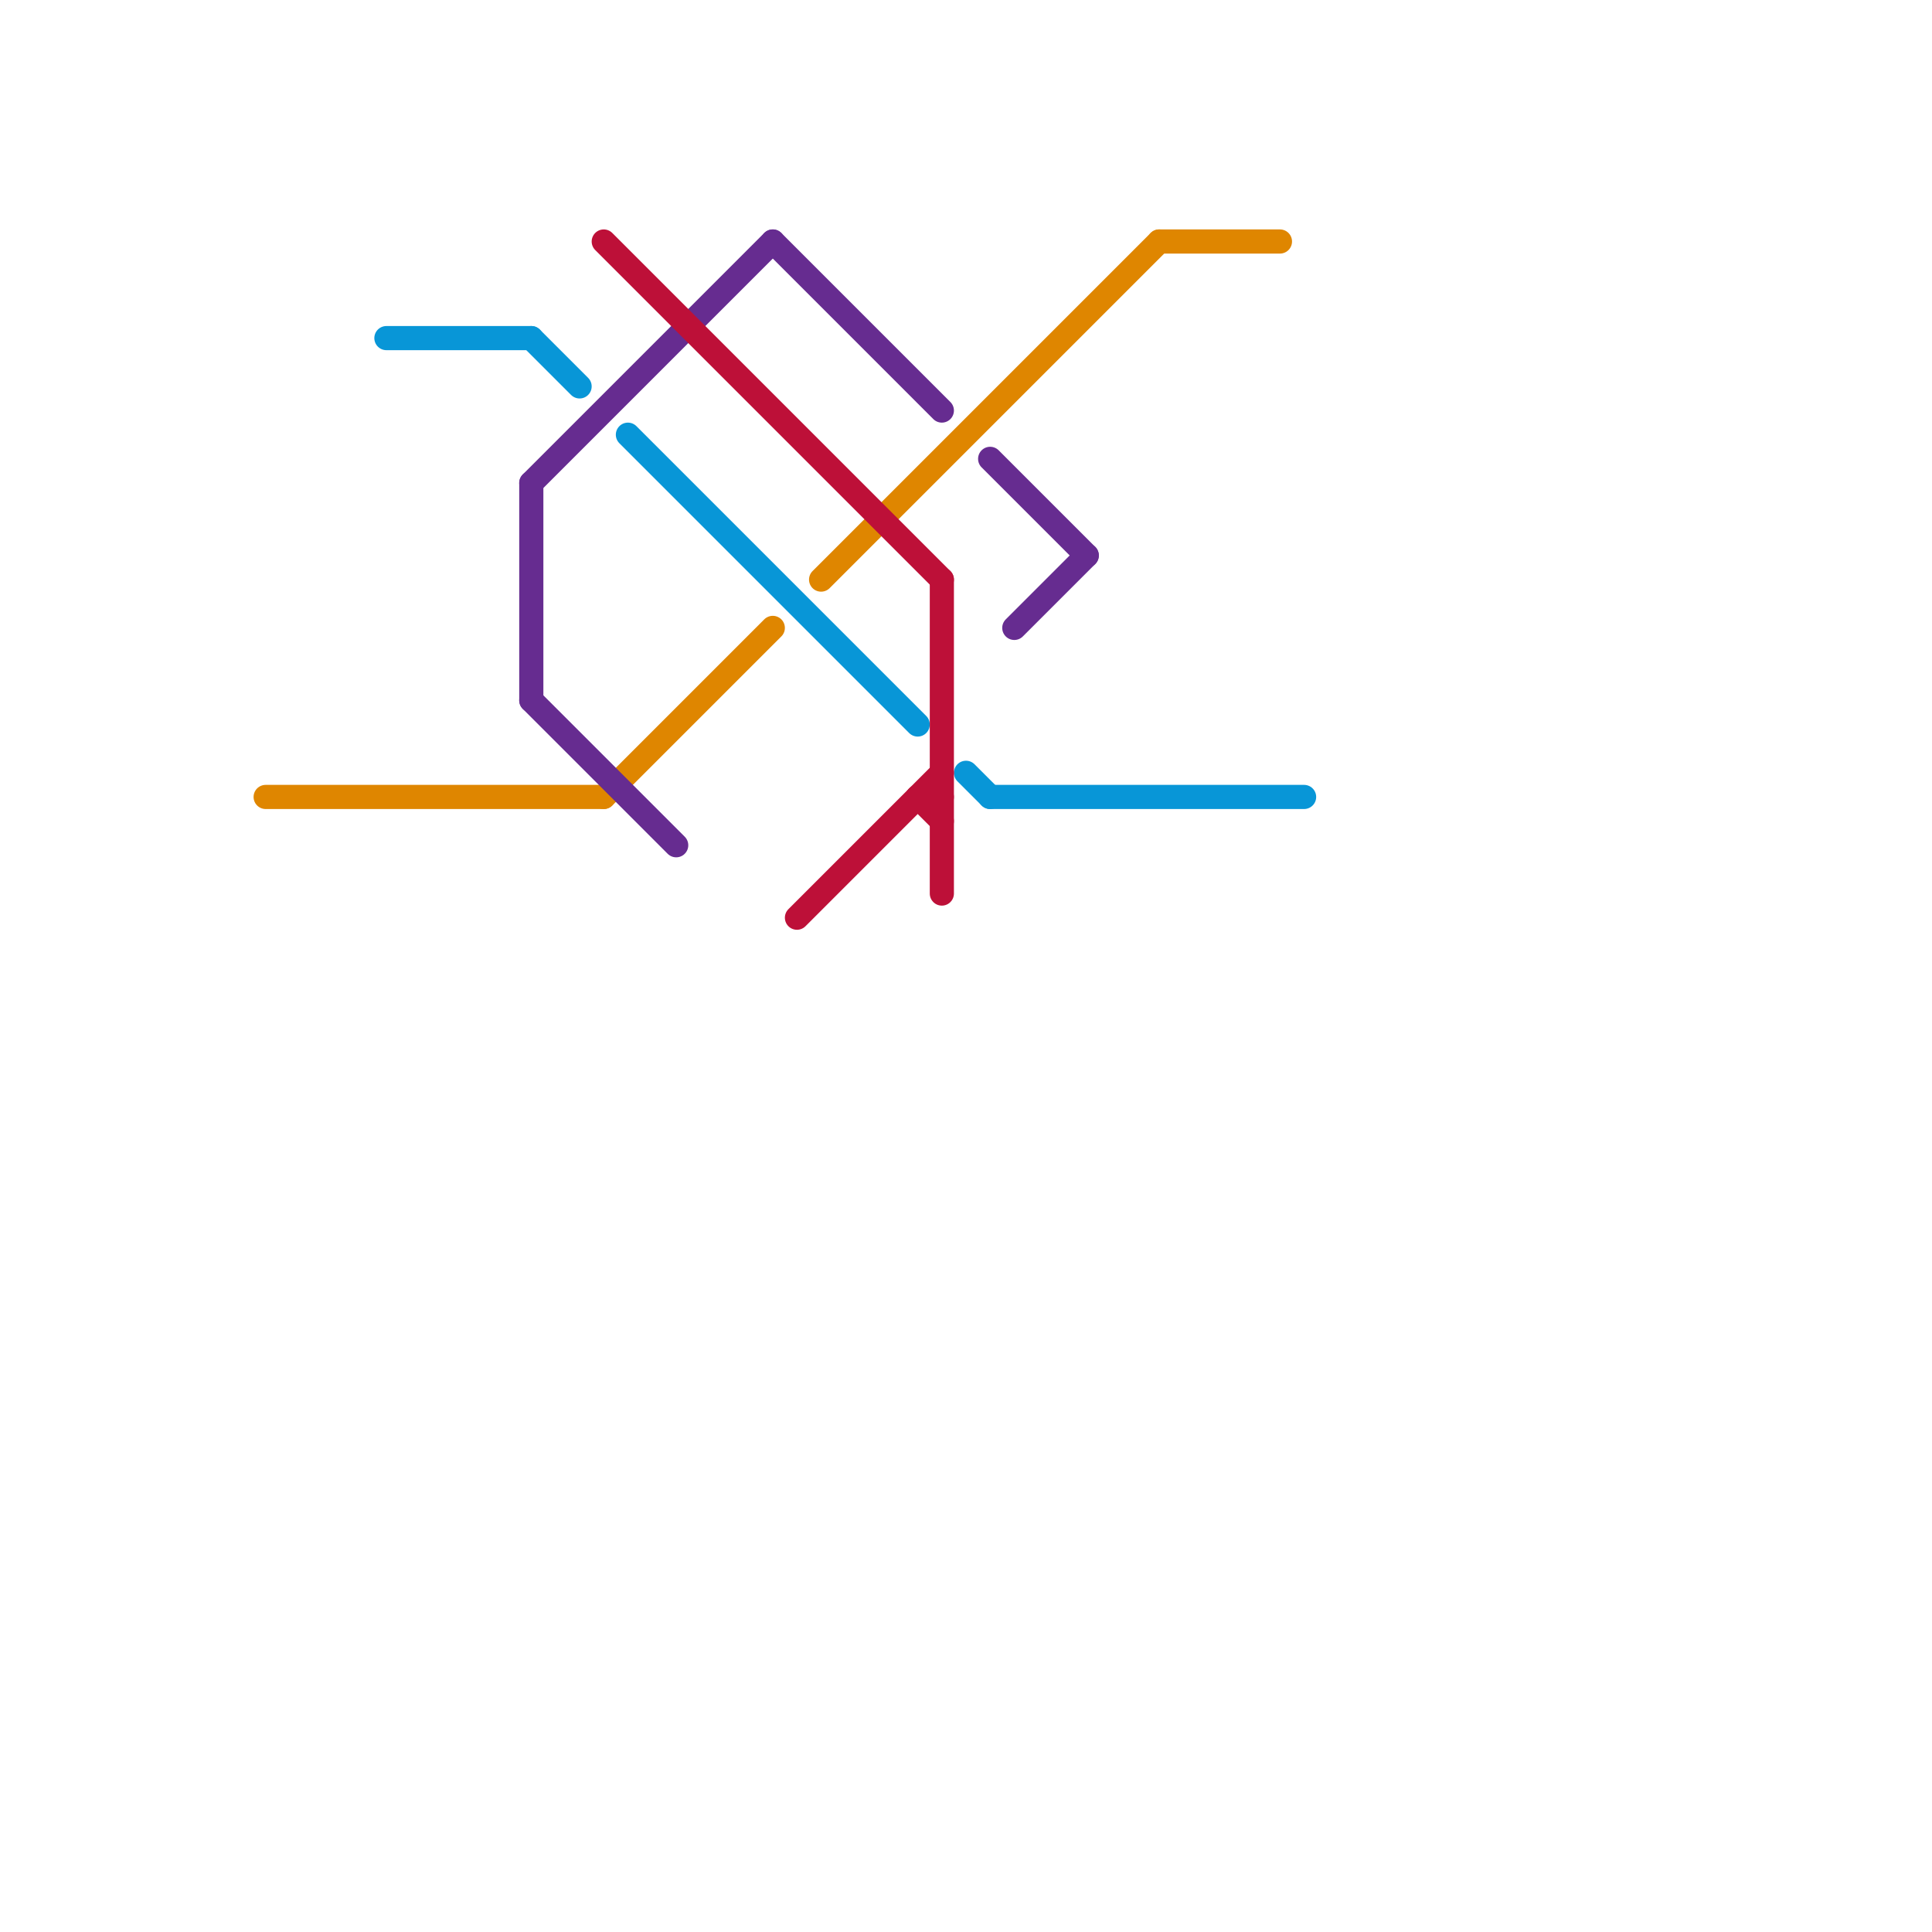 
<svg version="1.1" xmlns="http://www.w3.org/2000/svg" viewBox="0 0 80 80">
<style>text { font: 1px Helvetica; font-weight: 600; white-space: pre; dominant-baseline: central; } line { stroke-width: 1; fill: none; stroke-linecap: round; stroke-linejoin: round; } .c0 { stroke: #df8600 } .c1 { stroke: #0896d7 } .c2 { stroke: #662c90 } .c3 { stroke: #bd1038 }</style><defs><g id="wm-xf"><circle r="1.2" fill="#000"/><circle r="0.9" fill="#fff"/><circle r="0.6" fill="#000"/><circle r="0.3" fill="#fff"/></g><g id="wm"><circle r="0.6" fill="#000"/><circle r="0.3" fill="#fff"/></g></defs><line class="c0" x1="25" y1="33" x2="32" y2="26"/><line class="c0" x1="48" y1="10" x2="53" y2="10"/><line class="c0" x1="11" y1="33" x2="25" y2="33"/><line class="c0" x1="34" y1="24" x2="48" y2="10"/><line class="c1" x1="22" y1="14" x2="24" y2="16"/><line class="c1" x1="41" y1="33" x2="54" y2="33"/><line class="c1" x1="26" y1="18" x2="38" y2="30"/><line class="c1" x1="16" y1="14" x2="22" y2="14"/><line class="c1" x1="40" y1="32" x2="41" y2="33"/><line class="c2" x1="22" y1="20" x2="32" y2="10"/><line class="c2" x1="22" y1="20" x2="22" y2="29"/><line class="c2" x1="42" y1="26" x2="45" y2="23"/><line class="c2" x1="41" y1="19" x2="45" y2="23"/><line class="c2" x1="32" y1="10" x2="39" y2="17"/><line class="c2" x1="22" y1="29" x2="28" y2="35"/><line class="c3" x1="25" y1="10" x2="39" y2="24"/><line class="c3" x1="33" y1="38" x2="39" y2="32"/><line class="c3" x1="38" y1="33" x2="39" y2="34"/><line class="c3" x1="39" y1="24" x2="39" y2="37"/><line class="c3" x1="38" y1="33" x2="39" y2="33"/>
</svg>
